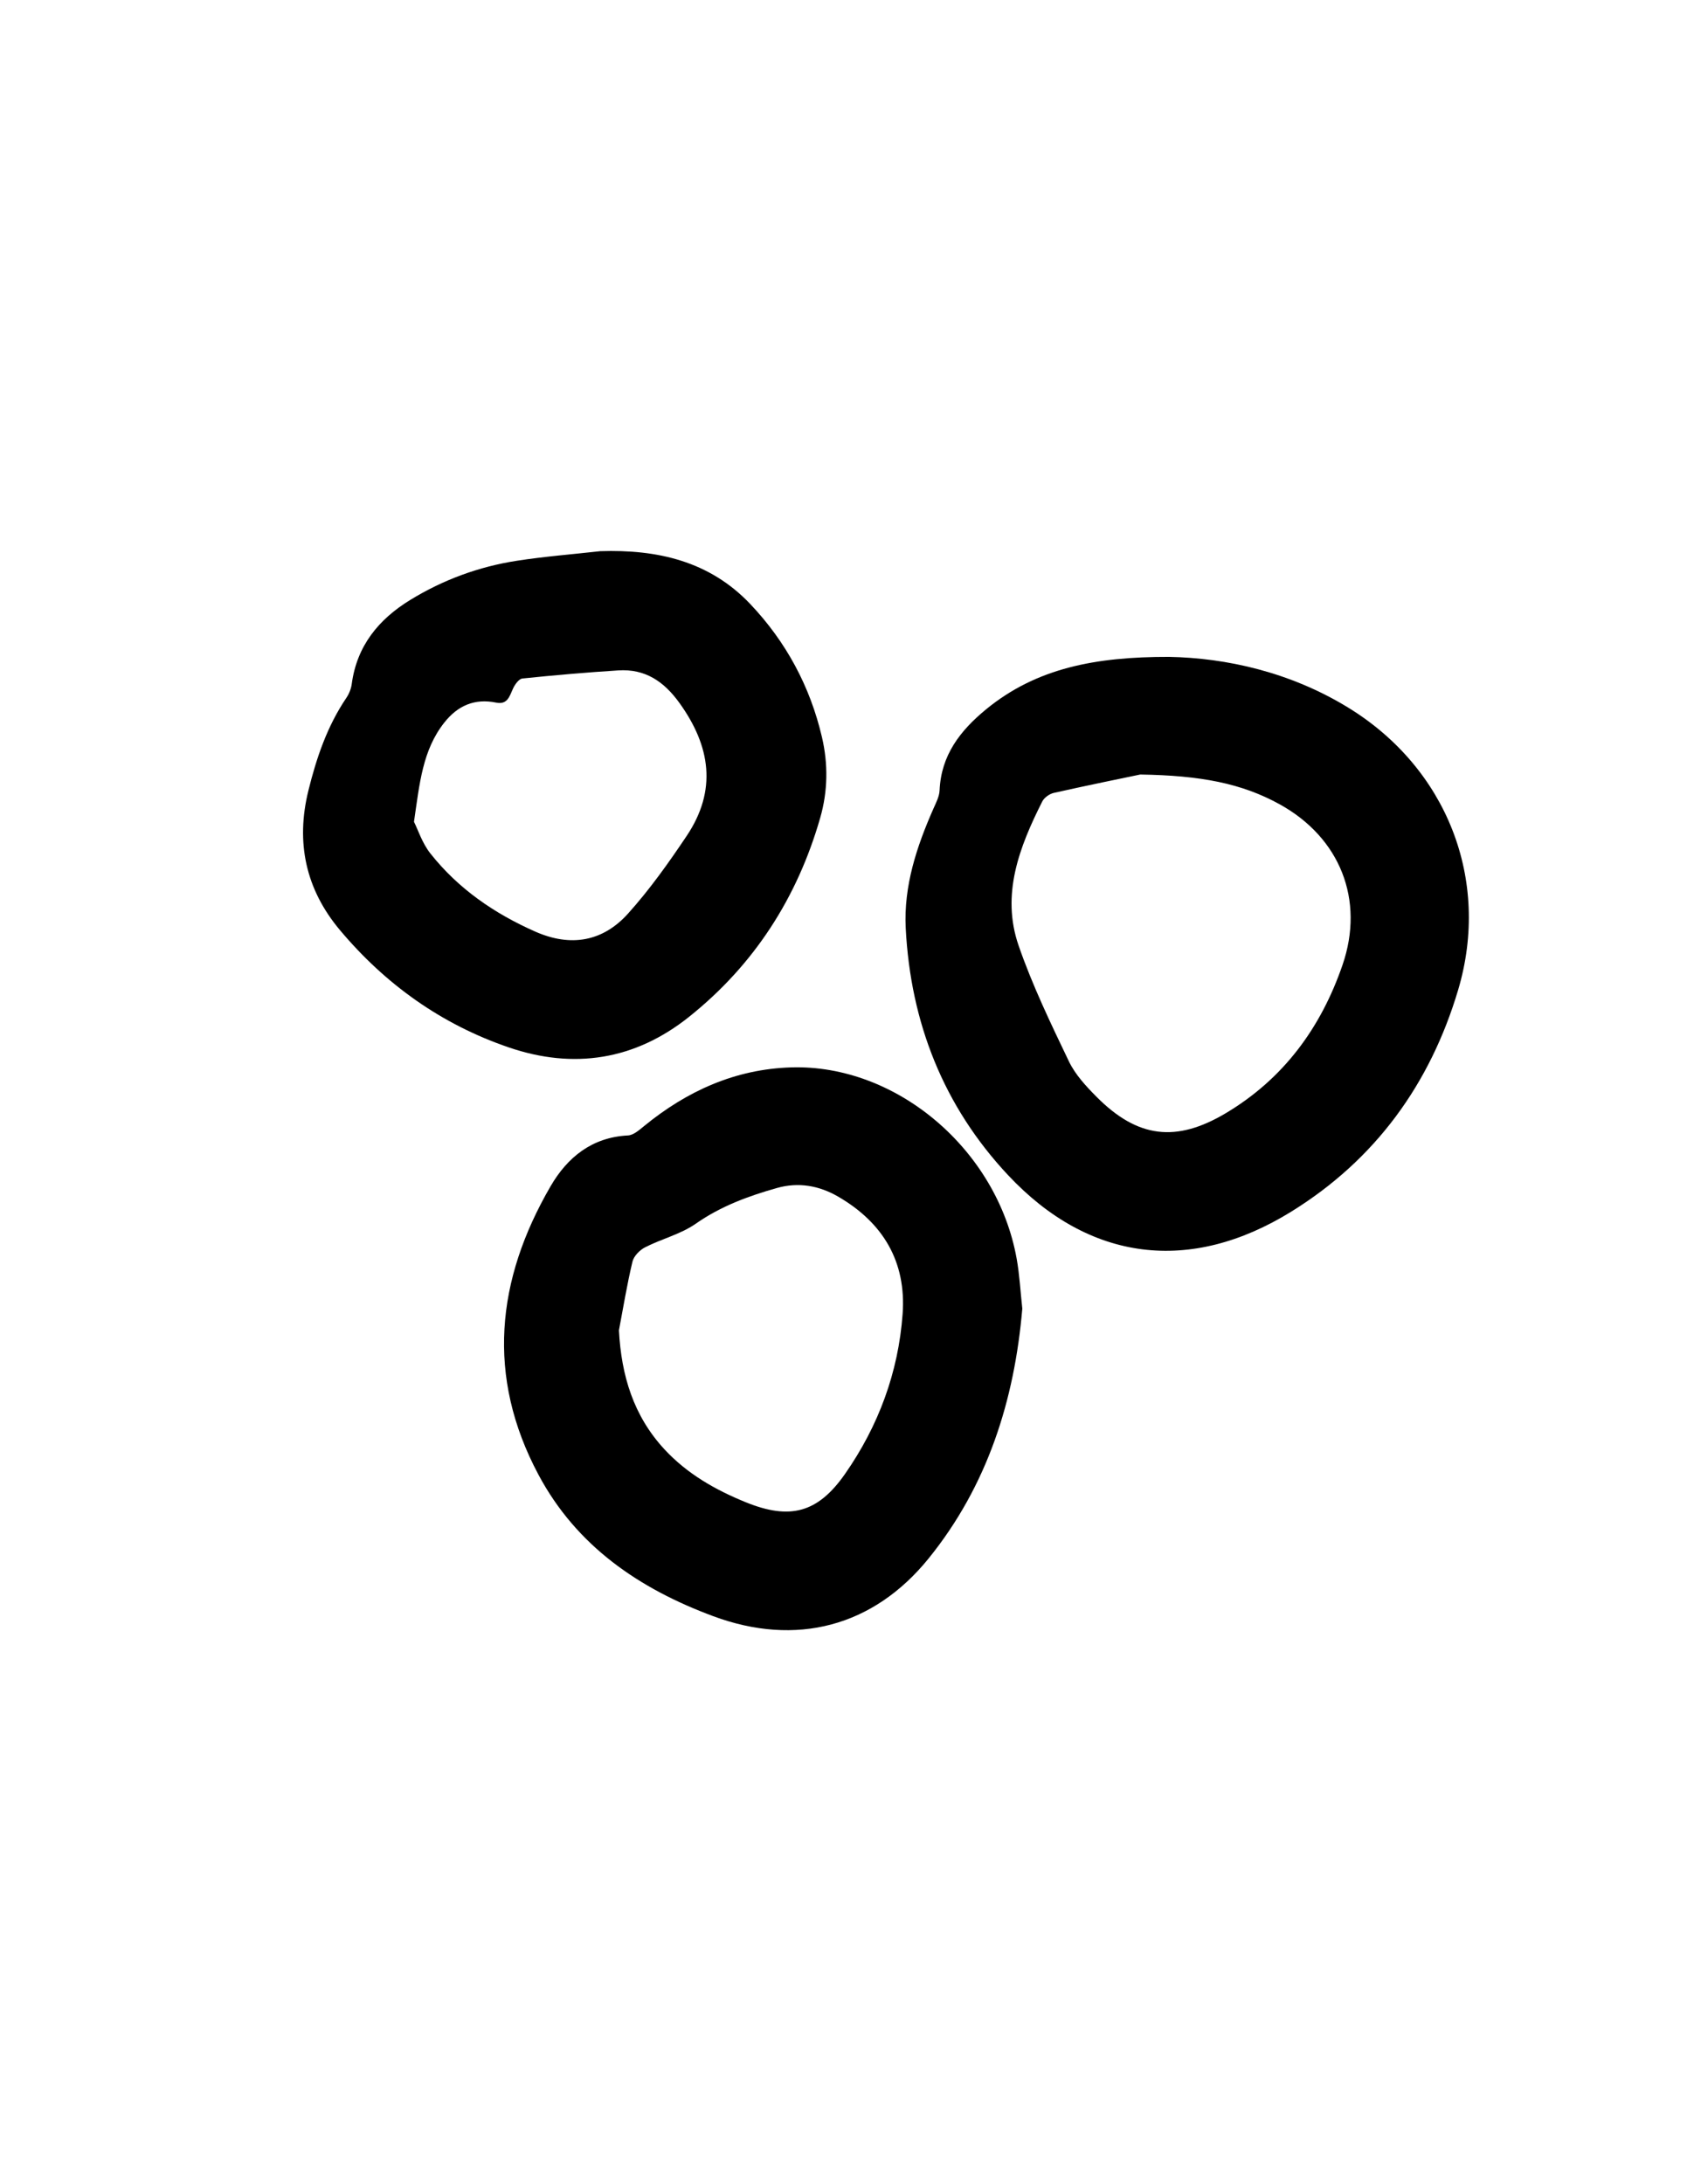 <?xml version="1.0" encoding="utf-8"?>
<!-- Generator: Adobe Illustrator 16.0.0, SVG Export Plug-In . SVG Version: 6.00 Build 0)  -->
<!DOCTYPE svg PUBLIC "-//W3C//DTD SVG 1.1//EN" "http://www.w3.org/Graphics/SVG/1.1/DTD/svg11.dtd">
<svg version="1.1" id="Layer_1" xmlns="http://www.w3.org/2000/svg" xmlns:xlink="http://www.w3.org/1999/xlink" x="0px" y="0px"
	 width="612px" height="792px" viewBox="0 0 612 792" enable-background="new 0 0 612 792" xml:space="preserve">
<g>
	<path fill-rule="evenodd" clip-rule="evenodd" d="M424.124,238.187c20.696,0.391,43.86,5.477,64.938,18.379
		c35.667,21.832,51.853,62.296,39.913,102.388c-10.161,34.12-30.016,61.53-60.569,80.412
		c-36.624,22.633-73.256,18.154-102.699-13.247c-23.439-24.999-35.377-55.345-37.129-89.519
		c-0.785-15.321,3.958-29.589,10.072-43.438c0.933-2.112,2.111-4.344,2.207-6.563c0.555-12.751,7.448-21.648,16.821-29.353
		C375.986,242.197,397.55,238.139,424.124,238.187z M413.646,280.846c-6.386,1.337-18.895,3.873-31.347,6.662
		c-1.584,0.354-3.49,1.715-4.206,3.135c-8.314,16.499-14.975,33.699-8.573,52.221c4.971,14.386,11.65,28.224,18.242,41.982
		c2.311,4.822,6.247,9.059,10.088,12.919c14.813,14.885,28.798,16.614,46.814,5.892c20.965-12.478,34.534-30.993,42.369-53.765
		c8.121-23.604-0.903-46.151-22.791-58.244C450.488,284.048,435.588,281.181,413.646,280.846z"/>
	<path fill-rule="evenodd" clip-rule="evenodd" d="M370.864,474.517c-2.852,33.256-12.644,64.203-33.962,90.553
		c-20.103,24.847-48.166,32.094-78.158,20.967c-26.831-9.955-49.56-25.37-63.404-51.304c-19.021-35.632-15.345-70.65,4.416-104.629
		c6.081-10.456,15.003-17.726,28.048-18.387c2.021-0.103,4.123-1.981,5.879-3.417c15.543-12.707,33.039-20.632,53.305-21.259
		c38.226-1.184,74.731,29.799,81.829,69.347C369.871,462.265,370.179,468.275,370.864,474.517z M224.534,482.378
		c0.856,16.396,5.288,31.049,16.536,43.178c8.212,8.855,18.437,14.686,29.49,19.169c15.953,6.472,26.063,3.944,35.979-10.252
		c12.137-17.374,19.38-36.882,20.907-58.047c1.362-18.88-7.059-33.066-23.418-42.542c-6.963-4.032-14.442-5.289-22.15-3.118
		c-10.399,2.93-20.411,6.611-29.49,12.967c-5.434,3.803-12.328,5.46-18.339,8.529c-1.96,1-4.121,3.191-4.607,5.217
		C227.472,465.698,226.117,474.065,224.534,482.378z"/>
	<path fill-rule="evenodd" clip-rule="evenodd" d="M217.77,199.86c20.707-0.681,39.645,3.603,54.416,19.178
		c12.97,13.677,21.698,29.848,25.999,48.263c2.275,9.744,2.14,19.564-0.616,29.185c-8.315,29.029-23.996,53.393-47.61,72.236
		c-19.602,15.643-41.796,19.151-65.474,11.043c-24.362-8.343-44.669-22.843-61.192-42.537
		c-12.443-14.831-16.045-31.816-11.414-50.574c2.93-11.866,6.825-23.329,13.753-33.575c0.993-1.469,1.741-3.304,1.974-5.053
		c1.844-13.833,9.757-23.461,21.212-30.48c11.918-7.304,24.895-12.081,38.692-14.212C197.535,201.785,207.678,200.99,217.77,199.86z
		 M150.184,297.986c1.438,2.86,2.971,7.717,5.922,11.453c10.102,12.789,23.174,21.781,38.052,28.356
		c12.876,5.691,24.505,3.675,33.694-6.541c7.841-8.718,14.721-18.398,21.265-28.162c11.063-16.508,8.676-32.488-2.623-48.184
		c-5.649-7.848-12.47-12.437-22.17-11.819c-11.623,0.739-23.233,1.735-34.816,2.942c-1.28,0.134-2.74,2.196-3.416,3.684
		c-1.269,2.789-2.001,5.885-6.106,5.054c-7.829-1.586-13.934,1.074-18.815,7.254C153.304,271.983,152.223,283.995,150.184,297.986z"
		/>
</g>
</svg>
